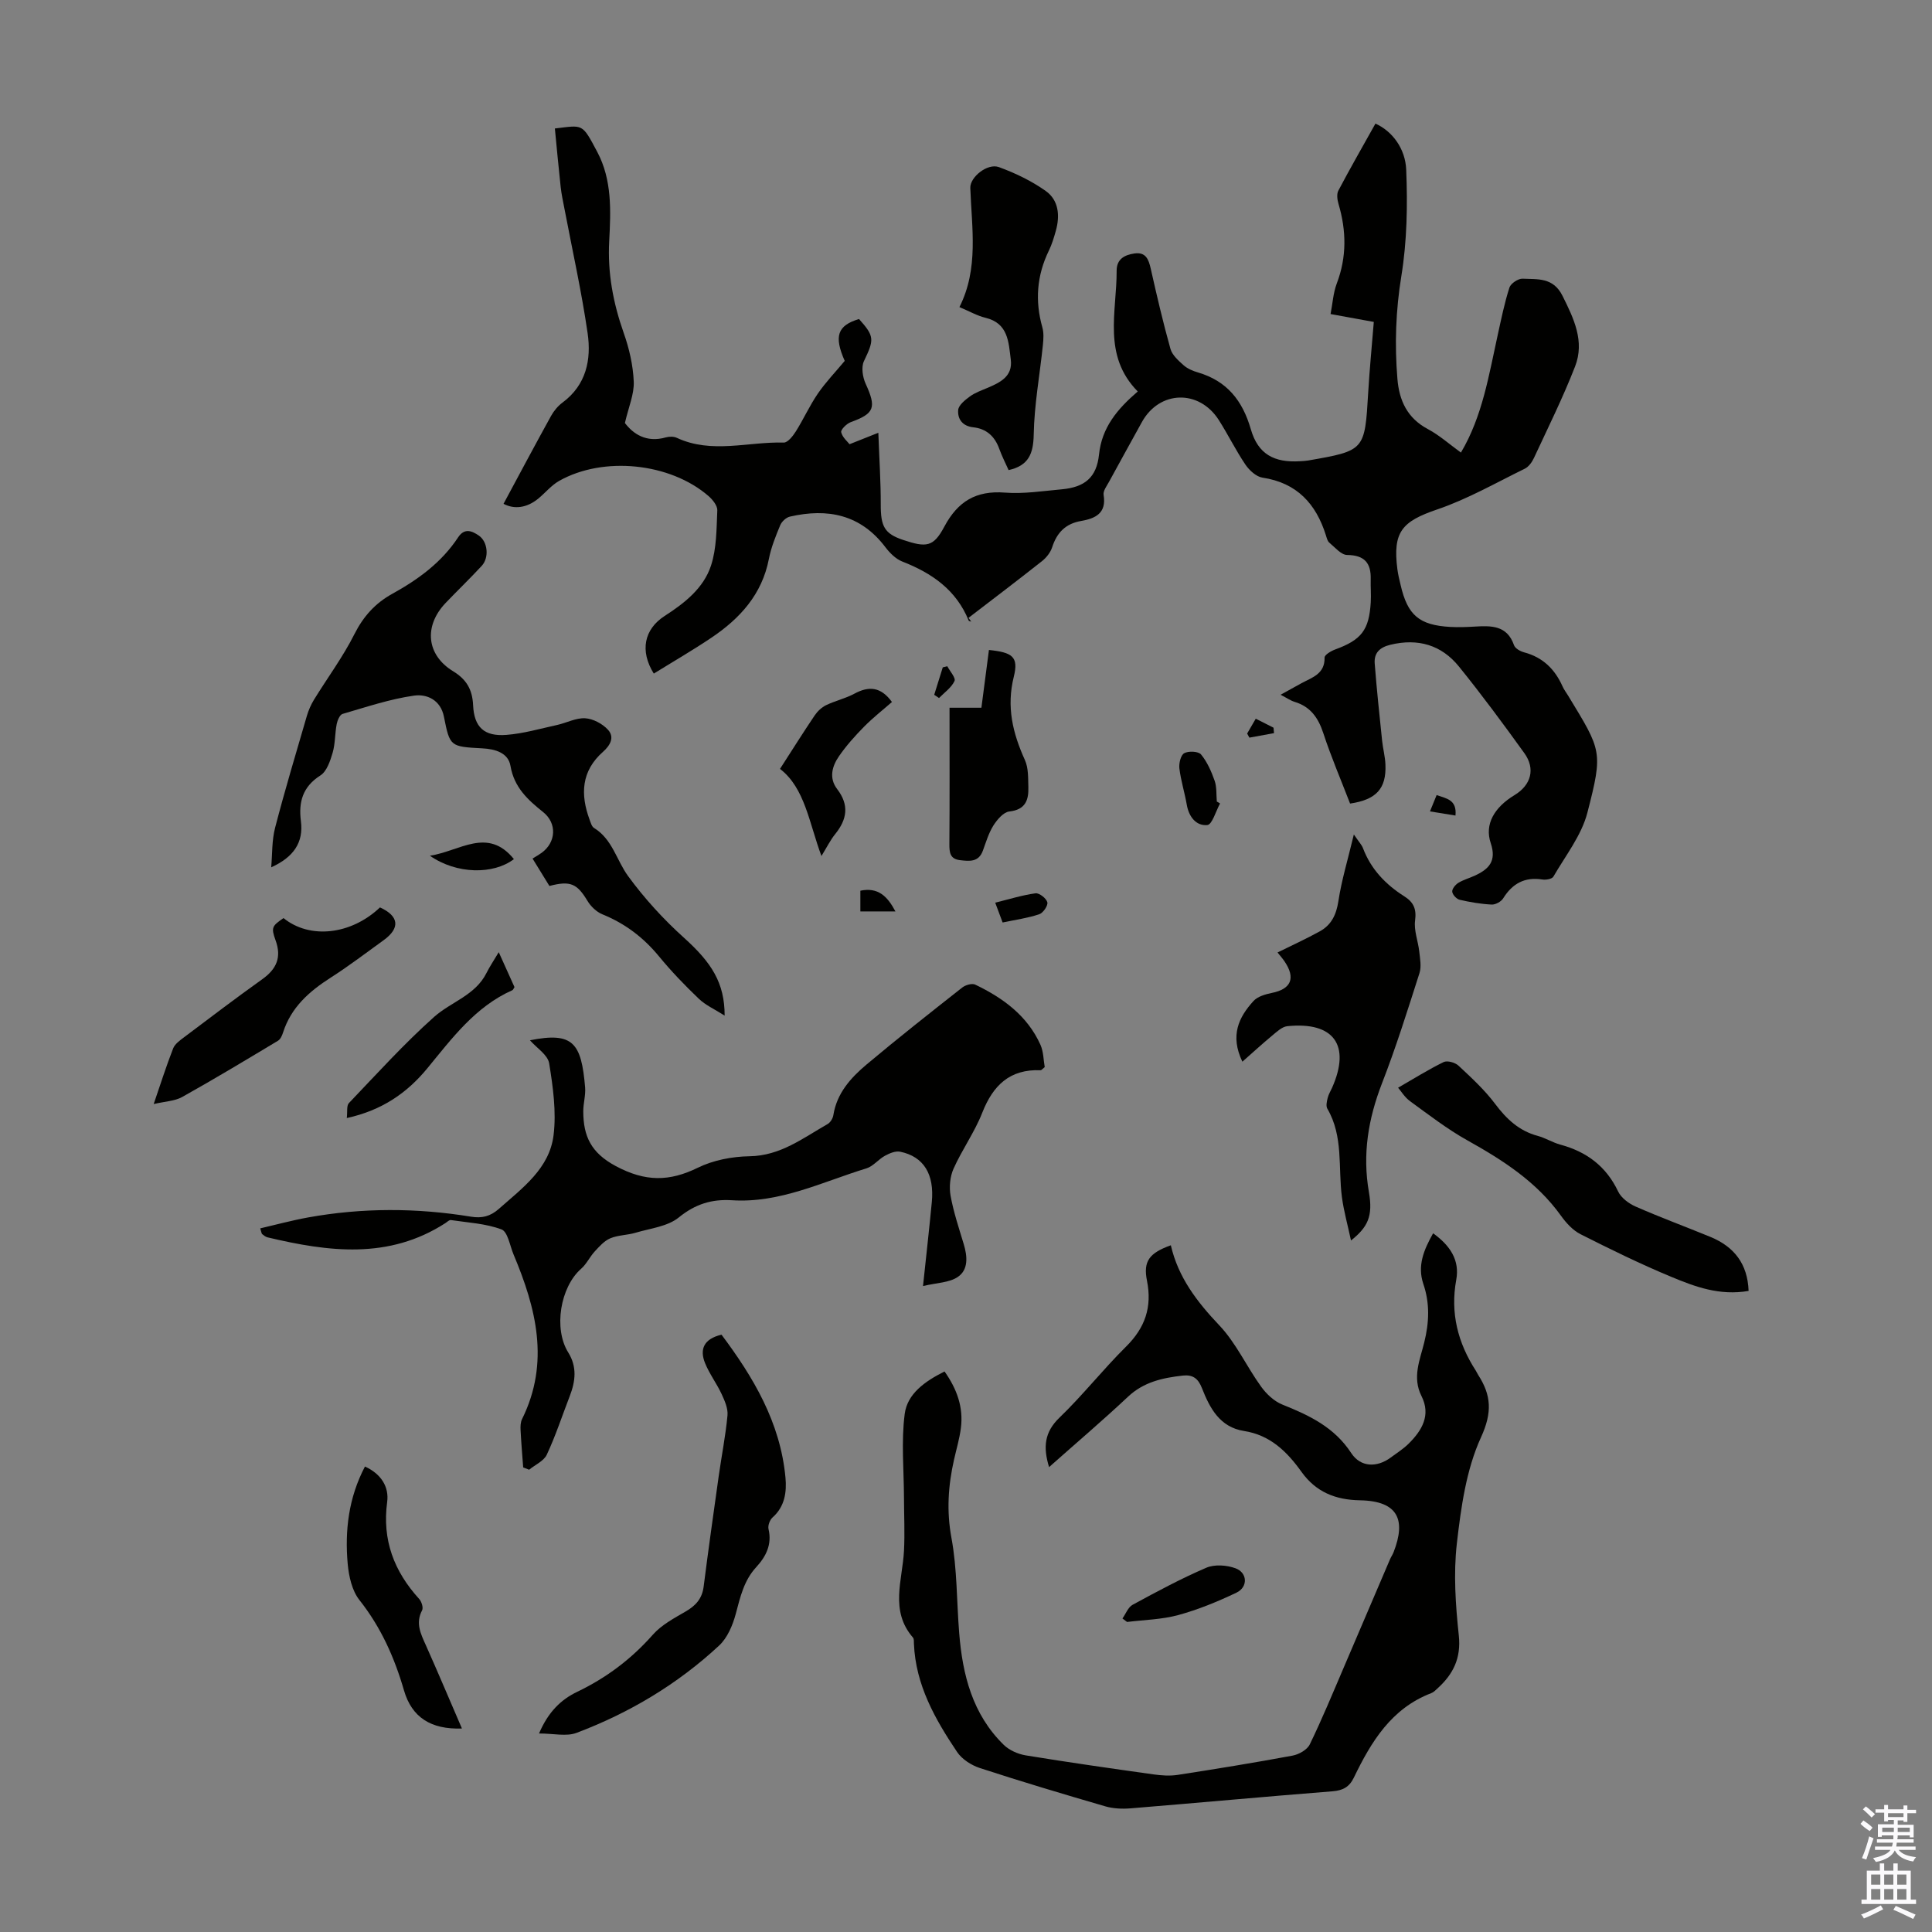 <svg enable-background="new 0 0 400 400" viewBox="0 0 400 400" xmlns="http://www.w3.org/2000/svg"><rect x="0" y="0" width="400" height="400" fill="#808080" stroke="none"/><g fill="#010100"><path d="m279.52 166.37c-1.91-4.95-3.93-9.67-5.53-14.54-1.05-3.2-2.65-5.52-5.96-6.52-.82-.25-1.55-.77-2.9-1.47 1.72-.95 3.02-1.68 4.33-2.39 2.21-1.2 4.86-1.91 4.78-5.31-.01-.55 1.31-1.35 2.16-1.66 5.47-2 7.06-4.02 7.4-9.81.09-1.56-.05-3.13-.01-4.7.1-3.39-1.26-5.03-4.89-5.07-1.24-.02-2.51-1.58-3.68-2.55-.39-.32-.53-.98-.7-1.51-2.05-6.54-6.01-10.88-13.14-11.95-1.3-.2-2.73-1.52-3.53-2.7-2-2.96-3.58-6.19-5.5-9.21-4.09-6.42-12.31-6.17-15.94.42-2.26 4.11-4.55 8.22-6.79 12.34-.48.88-1.27 1.9-1.13 2.73.64 3.81-1.73 4.88-4.65 5.39-3.22.55-5.02 2.41-6 5.44-.35 1.08-1.2 2.16-2.11 2.88-5.02 3.97-10.13 7.84-15.21 11.74.19.26.38.52.56.78-.18-.07-.47-.09-.52-.21-2.57-6.34-7.61-9.84-13.75-12.23-1.35-.53-2.59-1.77-3.5-2.97-5.13-6.78-11.96-8.12-19.77-6.33-.78.18-1.68 1.01-2 1.77-.94 2.26-1.88 4.59-2.35 6.98-1.42 7.36-6 12.36-11.93 16.34-3.88 2.61-7.93 4.95-11.9 7.41-2.93-4.72-2-9.19 2.26-11.94 4.13-2.66 8.05-5.74 9.59-10.43 1.17-3.58 1.13-7.59 1.3-11.43.04-.97-.97-2.22-1.82-2.96-7.95-6.89-21.76-8.31-30.92-3.14-1.61.91-2.86 2.46-4.31 3.66-2.41 1.98-5.01 2.26-7.21 1.09 3.28-6.1 6.51-12.17 9.83-18.18.58-1.05 1.42-2.07 2.38-2.78 4.94-3.66 5.99-8.92 5.2-14.37-1.25-8.61-3.15-17.13-4.78-25.68-.29-1.53-.63-3.05-.8-4.6-.44-4.01-.8-8.04-1.2-12.1 5.89-.69 5.58-1.17 8.79 4.88 3.07 5.78 2.79 12.19 2.46 18.41-.36 6.63.82 12.84 3 19.04 1.14 3.22 1.94 6.69 2.08 10.08.11 2.59-1.06 5.22-1.83 8.57 1.68 2.21 4.38 4.14 8.47 2.98.7-.2 1.64-.21 2.28.09 7.24 3.37 14.76.77 22.14.98.82.02 1.9-1.36 2.5-2.31 1.6-2.55 2.85-5.34 4.55-7.82 1.63-2.38 3.66-4.48 5.57-6.78-2.25-5.1-1.53-7.32 2.96-8.67 3.24 3.61 3.15 4.26 1.02 8.72-.59 1.24-.27 3.3.34 4.65 2.28 4.98 1.86 6.19-3.07 7.98-.85.31-2.11 1.56-1.98 2.09.26 1.08 1.34 1.97 1.73 2.48 2.14-.85 3.65-1.45 5.96-2.37.2 5.5.51 10.15.5 14.8-.02 4.59.76 6.09 4.61 7.38 4.84 1.62 6.3 1.49 8.55-2.74 2.8-5.25 6.59-7.52 12.57-7.05 3.86.3 7.81-.33 11.71-.68 4.8-.43 7.25-2.45 7.75-7.21.58-5.58 3.77-9.4 8.02-13.05-7.34-7.45-4.34-16.46-4.37-25-.01-2.41 1.63-3.27 3.66-3.57 2.37-.35 2.96 1.2 3.4 3.15 1.25 5.56 2.54 11.11 4.08 16.6.36 1.29 1.64 2.42 2.71 3.38.81.72 1.92 1.19 2.98 1.5 6 1.76 9.23 5.81 10.95 11.76 1.49 5.17 4.82 6.96 10.21 6.62.56-.03 1.12-.06 1.67-.15 11.74-2.05 11.71-2.06 12.42-14.06.28-4.78.75-9.55 1.16-14.63-2.87-.52-5.58-1.02-8.95-1.63.42-2.15.54-4.36 1.29-6.34 2.08-5.48 1.99-10.91.36-16.44-.26-.87-.42-2.04-.04-2.77 2.4-4.55 4.96-9.01 7.68-13.88 3.5 1.56 6.2 5.2 6.37 9.55.3 7.31.17 14.78-1 21.98-1.17 7.16-1.41 14.19-.82 21.33.37 4.47 2.03 8.11 6.29 10.38 2.42 1.29 4.52 3.18 6.86 4.87 4.46-7.51 5.78-16.04 7.63-24.41.72-3.27 1.39-6.57 2.41-9.75.27-.85 1.81-1.88 2.72-1.84 3.1.15 6.34-.32 8.26 3.53 2.36 4.73 4.64 9.44 2.61 14.65-2.51 6.45-5.6 12.67-8.52 18.95-.4.86-1.09 1.82-1.89 2.21-5.99 2.93-11.84 6.29-18.12 8.43-7.29 2.48-9.25 4.63-8.26 12.36.14 1.1.41 2.19.67 3.28 1.45 6.28 3.84 8.32 10.29 8.69 1.67.09 3.36.03 5.03-.07 3.43-.2 6.72-.3 8.16 3.85.23.67 1.3 1.27 2.09 1.48 3.86 1.02 6.36 3.47 7.95 7.03.31.71.81 1.34 1.21 2.01 6.87 11.33 7.23 11.42 3.94 24.16-1.22 4.71-4.53 8.9-7.04 13.24-.28.49-1.55.71-2.29.59-3.65-.57-6.2.84-8.11 3.91-.42.68-1.59 1.32-2.38 1.28-2.22-.11-4.45-.49-6.62-.99-.64-.15-1.47-1.04-1.54-1.66-.07-.57.64-1.45 1.24-1.83 1.03-.64 2.25-.97 3.37-1.48 2.93-1.34 4.63-2.99 3.36-6.76-1.32-3.91.74-7.41 4.94-9.95 3.41-2.07 4.36-5.43 2.02-8.68-4.38-6.08-8.84-12.12-13.55-17.94-3.62-4.47-8.48-5.88-14.18-4.5-2.25.54-3.42 1.72-3.25 3.9.41 5.32.98 10.64 1.53 15.95.17 1.66.63 3.31.69 4.97.2 4.95-1.87 7.26-7.32 8.06z"/><path d="m296.71 255.34c3.52 2.53 5.54 5.56 4.79 9.63-1.26 6.89.33 13.05 4.05 18.81.18.28.31.6.49.88 2.71 4.2 2.95 7.75.59 12.91-3.08 6.72-4.15 14.56-5.01 22.03-.71 6.25-.26 12.72.41 19.01.5 4.7-1.16 8-4.38 10.93-.41.38-.83.82-1.33 1.01-8.26 3.16-12.44 10.07-16.02 17.49-.94 1.95-2.28 2.66-4.43 2.83-13.94 1.1-27.86 2.39-41.8 3.53-1.73.14-3.59.06-5.24-.42-8.69-2.53-17.36-5.12-25.97-7.93-1.76-.58-3.7-1.82-4.71-3.33-4.56-6.79-8.58-13.88-8.93-22.39-.02-.44.04-1.02-.21-1.3-4.82-5.56-2.17-11.85-1.85-17.93.19-3.65.01-7.33 0-10.99-.02-5.8-.59-11.67.15-17.37.54-4.18 4.18-6.76 8.25-8.79 2.58 3.66 3.93 7.43 3.38 11.71-.28 2.21-.93 4.37-1.42 6.55-1.21 5.37-1.57 10.63-.53 16.21 1.19 6.44 1.07 13.11 1.6 19.68.69 8.65 2.75 16.82 9.21 23.14 1.15 1.13 2.95 1.92 4.56 2.19 8.8 1.44 17.64 2.7 26.47 3.94 1.64.23 3.38.35 5 .1 7.95-1.23 15.89-2.52 23.79-3.99 1.32-.25 3.02-1.21 3.56-2.33 2.53-5.21 4.74-10.57 7.02-15.89 3.21-7.47 6.39-14.96 9.59-22.43.22-.51.55-.98.75-1.5 2.55-6.57 1.03-10.57-6.99-10.71-5.08-.09-9.11-1.72-12.1-5.9-2.98-4.17-6.47-7.61-11.89-8.45-5-.78-7.09-4.73-8.7-8.85-.8-2.06-1.93-2.85-3.99-2.62-4.15.47-8.06 1.31-11.31 4.36-5.27 4.95-10.78 9.63-16.36 14.59-1.27-4.16-.96-7.25 2.16-10.25 4.83-4.65 9-9.97 13.77-14.69 3.95-3.91 5.43-8.19 4.34-13.65-.81-4.03.46-5.73 4.94-7.34 1.51 6.61 5.39 11.68 10.01 16.55 3.49 3.67 5.67 8.55 8.68 12.72 1.1 1.53 2.71 3.04 4.42 3.72 5.58 2.23 10.75 4.69 14.23 10.02 1.95 2.99 5.35 3.04 8.18.94 1.26-.93 2.61-1.78 3.71-2.87 2.77-2.74 4.66-5.91 2.66-9.87-1.95-3.87-.31-7.5.57-11.08 1.03-4.16 1.19-8.13-.2-12.17-1.24-3.73.09-6.97 2.04-10.44z"/><path d="m109.72 215.38c8.94-1.79 10.64.54 11.42 9.73.14 1.65-.39 3.34-.38 5.01.02 5.07 1.55 8.54 6.74 11.31 6.12 3.27 11.08 3.23 17.01.32 3.19-1.56 7.08-2.3 10.66-2.36 6.41-.09 11.08-3.77 16.17-6.66.58-.33 1.1-1.19 1.2-1.87.72-4.52 3.58-7.69 6.83-10.43 6.5-5.46 13.18-10.72 19.85-15.97.67-.53 2.02-.92 2.68-.61 5.75 2.76 10.79 6.42 13.51 12.45.65 1.45.63 3.21.89 4.63-.51.4-.68.66-.85.65-6.36-.26-9.85 3.11-12.08 8.79-1.58 4.03-4.19 7.65-5.96 11.62-.73 1.65-.92 3.81-.6 5.6.62 3.39 1.73 6.7 2.73 10.02.76 2.52.98 5.27-1.24 6.77-1.78 1.2-4.36 1.2-7.2 1.88.69-6.52 1.3-11.94 1.82-17.36.56-5.79-1.67-9.44-6.54-10.45-.97-.2-2.22.32-3.16.84-1.36.74-2.43 2.18-3.84 2.61-9.12 2.79-17.89 7.23-27.81 6.6-4.21-.27-7.63.79-11.05 3.57-2.32 1.88-5.9 2.25-8.95 3.16-1.71.51-3.61.47-5.22 1.15-1.24.52-2.26 1.68-3.21 2.71-1.03 1.11-1.69 2.6-2.81 3.58-4.34 3.8-5.76 12.42-2.68 17.35 1.85 2.96 1.5 5.95.32 9-1.57 4.06-2.92 8.21-4.76 12.15-.61 1.32-2.41 2.09-3.66 3.12-.41-.16-.82-.32-1.23-.48-.19-2.57-.41-5.13-.54-7.7-.04-.77-.02-1.65.31-2.31 5.79-11.71 2.92-22.95-1.77-34.09-.76-1.81-1.19-4.68-2.48-5.17-3.28-1.23-6.96-1.41-10.49-1.94-.34-.05-.76.38-1.12.62-11.75 7.6-24.25 5.95-36.84 2.96-.4-.1-.78-.4-1.11-.67-.14-.12-.15-.4-.4-1.19 3.32-.77 6.58-1.66 9.9-2.26 11.22-2.03 22.48-2 33.73-.16 2.27.37 4-.05 5.78-1.62 4.88-4.32 10.47-8.35 11.32-15.25.6-4.87-.12-9.98-.91-14.88-.3-1.76-2.56-3.16-3.98-4.77z"/><path d="m56.15 179.57c.24-2.73.12-5.56.8-8.17 2.02-7.78 4.34-15.49 6.59-23.21.34-1.15.84-2.29 1.46-3.31 2.79-4.54 6-8.86 8.38-13.59 1.86-3.7 4.35-6.43 7.86-8.36 5.35-2.96 10.19-6.49 13.61-11.68 1.32-2 2.88-1.34 4.31-.35 1.84 1.28 2.15 4.56.57 6.26-2.43 2.63-5.02 5.11-7.49 7.7-4.52 4.76-3.97 10.74 1.58 14.12 2.8 1.71 3.98 3.82 4.13 7.01.21 4.56 2.28 6.52 6.9 6.16 3.52-.27 7-1.29 10.48-2.05 1.96-.43 3.91-1.5 5.82-1.39 1.64.1 3.56 1.12 4.7 2.35 1.46 1.56.49 3.27-1.01 4.6-4.49 3.97-4.71 8.8-2.77 14.05.23.61.44 1.42.92 1.71 3.81 2.34 4.66 6.69 7.04 9.95 3.38 4.63 7.34 8.97 11.61 12.81 5.68 5.12 8.39 9.31 8.39 16.09-2.05-1.31-3.94-2.14-5.35-3.49-2.91-2.78-5.72-5.7-8.27-8.81-3.21-3.89-7.01-6.77-11.69-8.67-1.22-.5-2.4-1.63-3.09-2.78-2.15-3.56-3.51-4.24-7.88-3.09-1.1-1.79-2.25-3.65-3.49-5.67.78-.49 1.34-.81 1.86-1.18 3.02-2.17 3.24-6.12.34-8.44-3.19-2.55-6.01-5.11-6.77-9.56-.46-2.73-3.17-3.5-5.8-3.64-6.68-.36-6.75-.35-7.98-6.56-.7-3.52-3.59-4.73-6.18-4.36-5.02.71-9.91 2.37-14.81 3.79-.57.17-1.06 1.33-1.21 2.1-.38 1.97-.29 4.06-.85 5.97-.5 1.69-1.21 3.83-2.53 4.67-3.68 2.35-4.54 5.51-4.03 9.47.57 4.41-1.52 7.45-6.15 9.55z"/><path d="m279.71 256.83c-.68-3.19-1.49-6.05-1.88-8.97-.81-6.14.34-12.58-3.02-18.32-.32-.55-.11-1.5.07-2.22.18-.75.61-1.43.93-2.15 3.88-8.78.34-13.69-9.28-12.71-1.1.11-2.17 1.15-3.11 1.92-2.05 1.7-4.02 3.51-6.2 5.43-2.61-5.45-.73-9.23 2.3-12.56.86-.95 2.47-1.4 3.82-1.68 3.98-.81 4.95-3.05 2.62-6.51-.43-.64-.95-1.21-1.46-1.86 2.98-1.48 5.92-2.81 8.74-4.37 2.4-1.32 3.43-3.44 3.86-6.26.66-4.35 1.96-8.6 3.2-13.8 1.09 1.6 1.64 2.16 1.89 2.83 1.65 4.37 4.7 7.53 8.56 9.98 1.9 1.2 2.55 2.6 2.23 4.99-.28 2.06.62 4.26.86 6.42.16 1.48.48 3.12.05 4.47-2.45 7.65-4.85 15.34-7.76 22.82-2.85 7.35-4.08 14.67-2.71 22.54.87 5.02-.24 7.24-3.71 10.01z"/><path d="m111.6 358.9c1.91-4.47 4.54-7.02 7.91-8.63 6.04-2.9 11.2-6.78 15.65-11.82 1.79-2.03 4.4-3.42 6.8-4.81 2.08-1.21 3.4-2.65 3.72-5.13.97-7.64 2.05-15.27 3.12-22.89.59-4.2 1.43-8.37 1.82-12.59.13-1.44-.59-3.05-1.23-4.43-1.02-2.19-2.52-4.16-3.42-6.39-1.14-2.83-.3-5 3.41-5.88 6.56 8.76 12.17 18.13 13.24 29.55.28 3-.11 6.03-2.68 8.3-.56.5-.99 1.67-.83 2.38.76 3.22-.52 5.7-2.56 7.92-2.54 2.76-3.29 6.18-4.22 9.66-.63 2.35-1.73 4.97-3.46 6.57-8.6 7.99-18.57 13.94-29.53 18.07-2.08.78-4.69.12-7.74.12z"/><path d="m362.03 267.27c-6.01 1.04-11.09-.87-16-2.91-6.38-2.65-12.61-5.7-18.78-8.82-1.61-.81-3-2.34-4.08-3.85-5.03-7.01-12-11.48-19.38-15.6-4.16-2.32-7.97-5.28-11.84-8.09-1.12-.81-1.89-2.11-2.49-2.8 3.25-1.87 6.26-3.76 9.43-5.31.75-.37 2.37.09 3.06.73 2.67 2.49 5.4 5 7.58 7.9 2.36 3.15 4.96 5.61 8.83 6.65 1.6.43 3.07 1.37 4.68 1.81 5.44 1.47 9.49 4.47 11.97 9.69.63 1.34 2.22 2.52 3.64 3.14 5.1 2.24 10.34 4.17 15.5 6.29 4.87 2.02 7.67 5.54 7.88 11.17z"/><path d="m208.82 97.33c-.62-1.39-1.38-2.87-1.94-4.42-.92-2.57-2.67-4.15-5.35-4.44-2.28-.24-3.29-1.72-3.15-3.57.07-1 1.41-2.08 2.41-2.81 1.06-.78 2.37-1.24 3.6-1.76 2.66-1.13 5.33-2.38 4.88-5.9-.46-3.58-.5-7.51-5.25-8.64-1.7-.41-3.28-1.33-5.38-2.21 4.03-7.99 2.54-16.37 2.25-24.67-.08-2.24 3.56-5.18 5.93-4.31 3.39 1.24 6.76 2.86 9.69 4.94 2.69 1.91 2.97 5.11 2.09 8.24-.39 1.39-.81 2.81-1.44 4.1-2.51 5.15-2.9 10.42-1.35 15.91.32 1.14.23 2.44.11 3.64-.64 6.19-1.79 12.37-1.9 18.56-.08 3.98-1.07 6.41-5.2 7.34z"/><path d="m31.82 228.58c1.45-4.23 2.62-7.92 4.03-11.52.37-.94 1.42-1.67 2.29-2.33 5.36-4.04 10.71-8.1 16.17-12 2.95-2.11 4.03-4.53 2.74-8.06-.96-2.65-.72-2.96 1.65-4.59 5.44 4.42 13.98 3.48 19.97-2.21 3.95 1.79 4.24 4.28.74 6.8-3.63 2.62-7.19 5.34-10.96 7.75-4.44 2.84-8.19 6.15-9.85 11.36-.2.62-.53 1.38-1.04 1.69-6.58 3.95-13.15 7.91-19.84 11.65-1.54.86-3.56.91-5.9 1.46z"/><path d="m196.59 146.53h6.6c.54-4.11 1.05-8.04 1.56-11.96 4.83.5 6.18 1.38 5.15 5.52-1.56 6.27-.22 11.71 2.3 17.28.74 1.64.65 3.7.71 5.57.08 2.68-.57 4.7-3.94 5.07-1.21.13-2.52 1.68-3.29 2.89-.99 1.58-1.54 3.45-2.19 5.23-.88 2.4-2.76 2.18-4.71 1.96-2.11-.24-2.23-1.61-2.22-3.34.07-9.25.03-18.5.03-28.22z"/><path d="m75.56 303.63c3.4 1.54 5.01 4.27 4.6 7.33-1.06 7.89 1.42 14.36 6.63 20.09.5.55.89 1.81.6 2.35-1.41 2.67-.27 4.88.79 7.25 2.54 5.68 4.95 11.42 7.46 17.22-6.42.23-10.38-2.31-12-7.89-1.97-6.81-4.78-13.1-9.24-18.73-1.52-1.93-2.17-4.87-2.41-7.43-.62-6.94.18-13.73 3.57-20.19z"/><path d="m170.07 177.23c-2.57-6.93-3.43-14.08-8.58-18.04 2.56-3.97 4.81-7.56 7.18-11.07.58-.86 1.44-1.67 2.36-2.12 1.9-.92 4.03-1.39 5.88-2.39 2.99-1.61 5.46-1.43 7.76 1.73-1.88 1.65-3.95 3.26-5.78 5.12-1.86 1.89-3.66 3.9-5.17 6.08-1.45 2.09-2.15 4.55-.38 6.85 2.5 3.27 2.05 6.24-.41 9.28-1.02 1.26-1.75 2.76-2.86 4.56z"/><path d="m103.26 197.14c1.29 2.86 2.29 5.07 3.26 7.23-.19.29-.27.56-.44.64-7.67 3.41-12.48 9.94-17.58 16.14-4.24 5.16-9.44 8.74-16.7 10.33.16-1.29-.08-2.56.44-3.1 5.78-6.05 11.41-12.28 17.64-17.84 3.5-3.12 8.54-4.46 10.85-9.11.63-1.27 1.44-2.46 2.53-4.29z"/><path d="m232.39 335.09c.69-.97 1.17-2.33 2.11-2.84 5.01-2.72 10.04-5.43 15.26-7.67 1.71-.73 4.21-.55 6.02.11 2.51.91 2.64 3.89.22 5.05-3.88 1.85-7.91 3.51-12.05 4.64-3.41.93-7.06.99-10.6 1.43-.33-.24-.64-.48-.96-.72z"/><path d="m252.6 166.35c-.87 1.57-1.63 4.38-2.65 4.47-2.3.21-3.81-1.71-4.24-4.21-.44-2.52-1.22-4.98-1.53-7.51-.13-1.05.28-2.76 1-3.16.89-.49 2.93-.4 3.48.26 1.28 1.55 2.14 3.52 2.82 5.45.46 1.32.32 2.86.45 4.3.22.14.44.27.67.4z"/><path d="m89.01 177.17c6.21-.95 11.94-6.02 17.39.7-4.25 3.25-11.9 3.14-17.39-.7z"/><path d="m207.58 190.99c-.49-1.32-.91-2.44-1.53-4.1 2.87-.71 5.57-1.56 8.34-1.94.77-.11 2.25 1.05 2.45 1.86.17.68-.88 2.22-1.69 2.48-2.4.8-4.95 1.15-7.57 1.7z"/><path d="m178.13 188.7c0-1.58 0-2.87 0-4.29 3.65-.76 5.58 1.12 7.26 4.29-2.54 0-4.75 0-7.26 0z"/><path d="m196.13 137.94c.54 1.04 1.79 2.41 1.49 3.06-.64 1.37-2.09 2.37-3.21 3.52-.33-.22-.66-.44-.99-.67.59-1.89 1.18-3.79 1.77-5.68.31-.08.62-.16.94-.23z"/><path d="m296.06 167.99c.54-1.32.91-2.23 1.38-3.38 2.02.73 4.22.93 3.9 4.24-1.72-.29-3.3-.54-5.28-.86z"/><path d="m258.21 151.87c.57-.98 1.14-1.96 1.78-3.07 1.38.7 2.53 1.28 3.68 1.86.03.38.07.75.1 1.13-1.7.31-3.4.62-5.1.93-.15-.29-.31-.57-.46-.85z"/></g><path d="m385.2 377.6.6-.7c.6.4 1.3.9 1.9 1.5l-.6.7c-.8-.5-1.4-1-1.9-1.5zm.3 7.1c.6-1.4 1.1-2.9 1.5-4.5.3.1.6.3.9.4-.5 1.4-1 2.9-1.5 4.4zm.2-10.1.6-.6c.7.5 1.3 1.1 1.9 1.6l-.7.7c-.6-.6-1.2-1.2-1.8-1.7zm8.4-.8h.8v.9h1.8v.7h-1.8v1.8h-.8v-.3h-1.2v.9h3.3v2.6h-.8v-.4h-2.5c0 .3 0 .6-.1.8h3.4v.7h-3.5c0 .3-.1.6-.1.8h4v.7h-3.5c.7.9 1.9 1.3 3.6 1.5-.2.2-.4.5-.6.9-1.9-.3-3.2-1.1-3.8-2.3-.5 1.1-1.8 2-3.9 2.4-.2-.3-.4-.5-.6-.8 1.9-.4 3.1-.9 3.6-1.7h-3.2v-.7h3.5c.1-.2.1-.5.2-.8h-3.3v-.7h3.4c0-.2 0-.5 0-.8h-2.4v.3h-.8v-2.6h3.3v-.9h-1.2v.3h-.8v-1.8h-1.8v-.7h1.8v-.9h.8v.9h3.2zm-4.4 5.5h2.4c0-.3 0-.6 0-.9h-2.4zm1.2-3.1h3.2v-.8h-3.2zm4.4 2.2h-2.4v.9h2.5v-.9z" fill="#fbfafc"/><path d="m389.2 385.8h.9v1.5h1.9v-1.5h.9v1.5h2.7v6h1.1v.9h-11.3v-.9h1.1v-6h2.7zm.2 8.7.5.8c-1.2.6-2.5 1.3-4 1.9-.2-.3-.3-.6-.6-.8 1.6-.6 3-1.3 4.1-1.9zm-2-4.3h1.9v-2.1h-1.9zm0 3.1h1.9v-2.2h-1.9zm2.7-3.1h1.9v-2.1h-1.9zm0 3.1h1.9v-2.2h-1.9zm2.4 1.3c1.4.6 2.7 1.2 4.1 1.8l-.5.9c-1.5-.7-2.8-1.4-4.1-1.9zm2.2-6.5h-1.9v2.1h1.9zm-1.9 5.2h1.9v-2.2h-1.9z" fill="#fbfafc"/></svg>